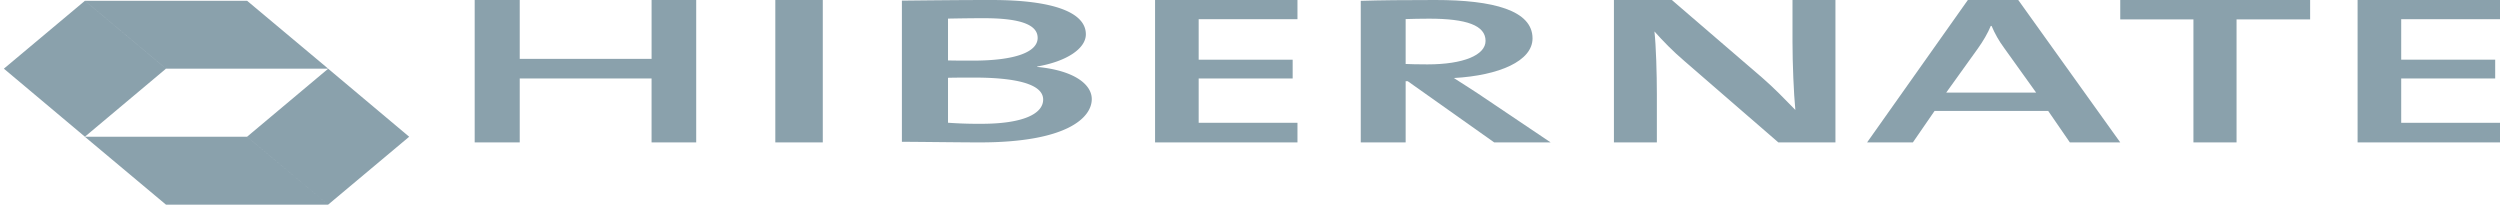 <svg xmlns="http://www.w3.org/2000/svg" width="158" height="13" viewBox="0 0 158 13">
    <g fill="#8AA1AC" fill-rule="evenodd">
        <path d="M10.49 4.341L5.366 8.64.245 4.34 5.366.05zM15.617.05H5.37l5.124 4.291h10.249zM15.614 8.642l5.126-4.299 5.12 4.299-5.123 4.292zM10.488 12.933h10.247L15.61 8.641H5.361zM44 9V0h-2.82v3.72h-8.333V0H30v9h2.847V4.96h8.332V9zM52 9V0h-3v9z"/>
        <path fill-rule="nonzero" d="M69 6.264c0-.925-1.096-1.81-3.448-2.035v-.027c1.845-.317 3.074-1.123 3.074-2.035C68.626.793 66.595 0 62.666 0c-2.191 0-4.25.026-5.666.04v8.92c2.005.014 3.822.04 4.917.04C67.45 9 69 7.427 69 6.264zm-3.42-3.872c0 .899-1.417 1.44-4.116 1.44-.615 0-1.07 0-1.55-.013V1.176c.695-.013 1.47-.026 2.272-.026 2.565 0 3.393.515 3.393 1.242zm.347 3.899c0 .898-1.256 1.533-3.902 1.533a26.52 26.52 0 0 1-2.111-.067v-2.84c.4-.014 1.335-.014 1.63-.014 2.539 0 4.383.37 4.383 1.388z"/>
        <path d="M82 9V7.76h-6.244v-2.8h5.94V3.773h-5.94v-2.56H82V0h-9v9z"/>
        <path fill-rule="nonzero" d="M98 9l-4.634-3.115c-.442-.292-.989-.636-1.483-.954 2.863-.16 4.973-1.074 4.973-2.505C96.856.65 94.356 0 90.712 0 88.733 0 87.276.013 86 .053V9h2.837V5.13h.13L94.434 9H98zm-4.113-6.415c0 .888-1.38 1.484-3.67 1.484-.625 0-1.12-.013-1.38-.026V1.206c.417-.013.937-.026 1.483-.026 2.37 0 3.567.424 3.567 1.405z"/>
        <path d="M116 9V0h-2.714v2.667c0 1.32.078 3.253.18 4.28-.64-.654-1.33-1.374-2.099-2.04L105.66 0H102v9h2.714V5.973c0-1.28-.052-3.106-.154-3.986.537.6 1.151 1.24 1.92 1.893L112.39 9H116z"/>
        <path fill-rule="nonzero" d="M134 9l-6.447-9h-3.185L118 9h2.894l1.369-1.987h7.184L130.815 9H134zm-5.316-3.147H123l2-2.786c.342-.48.631-.974.816-1.427h.053c.21.493.447.92.79 1.387l2.025 2.826z"/>
        <path d="M146 1.227V0h-12v1.227h4.625V9h2.725V1.227zM158 9V7.76h-6.244v-2.8h5.94V3.773h-5.94v-2.56H158V0h-9v9z"/>
    </g>
</svg>
